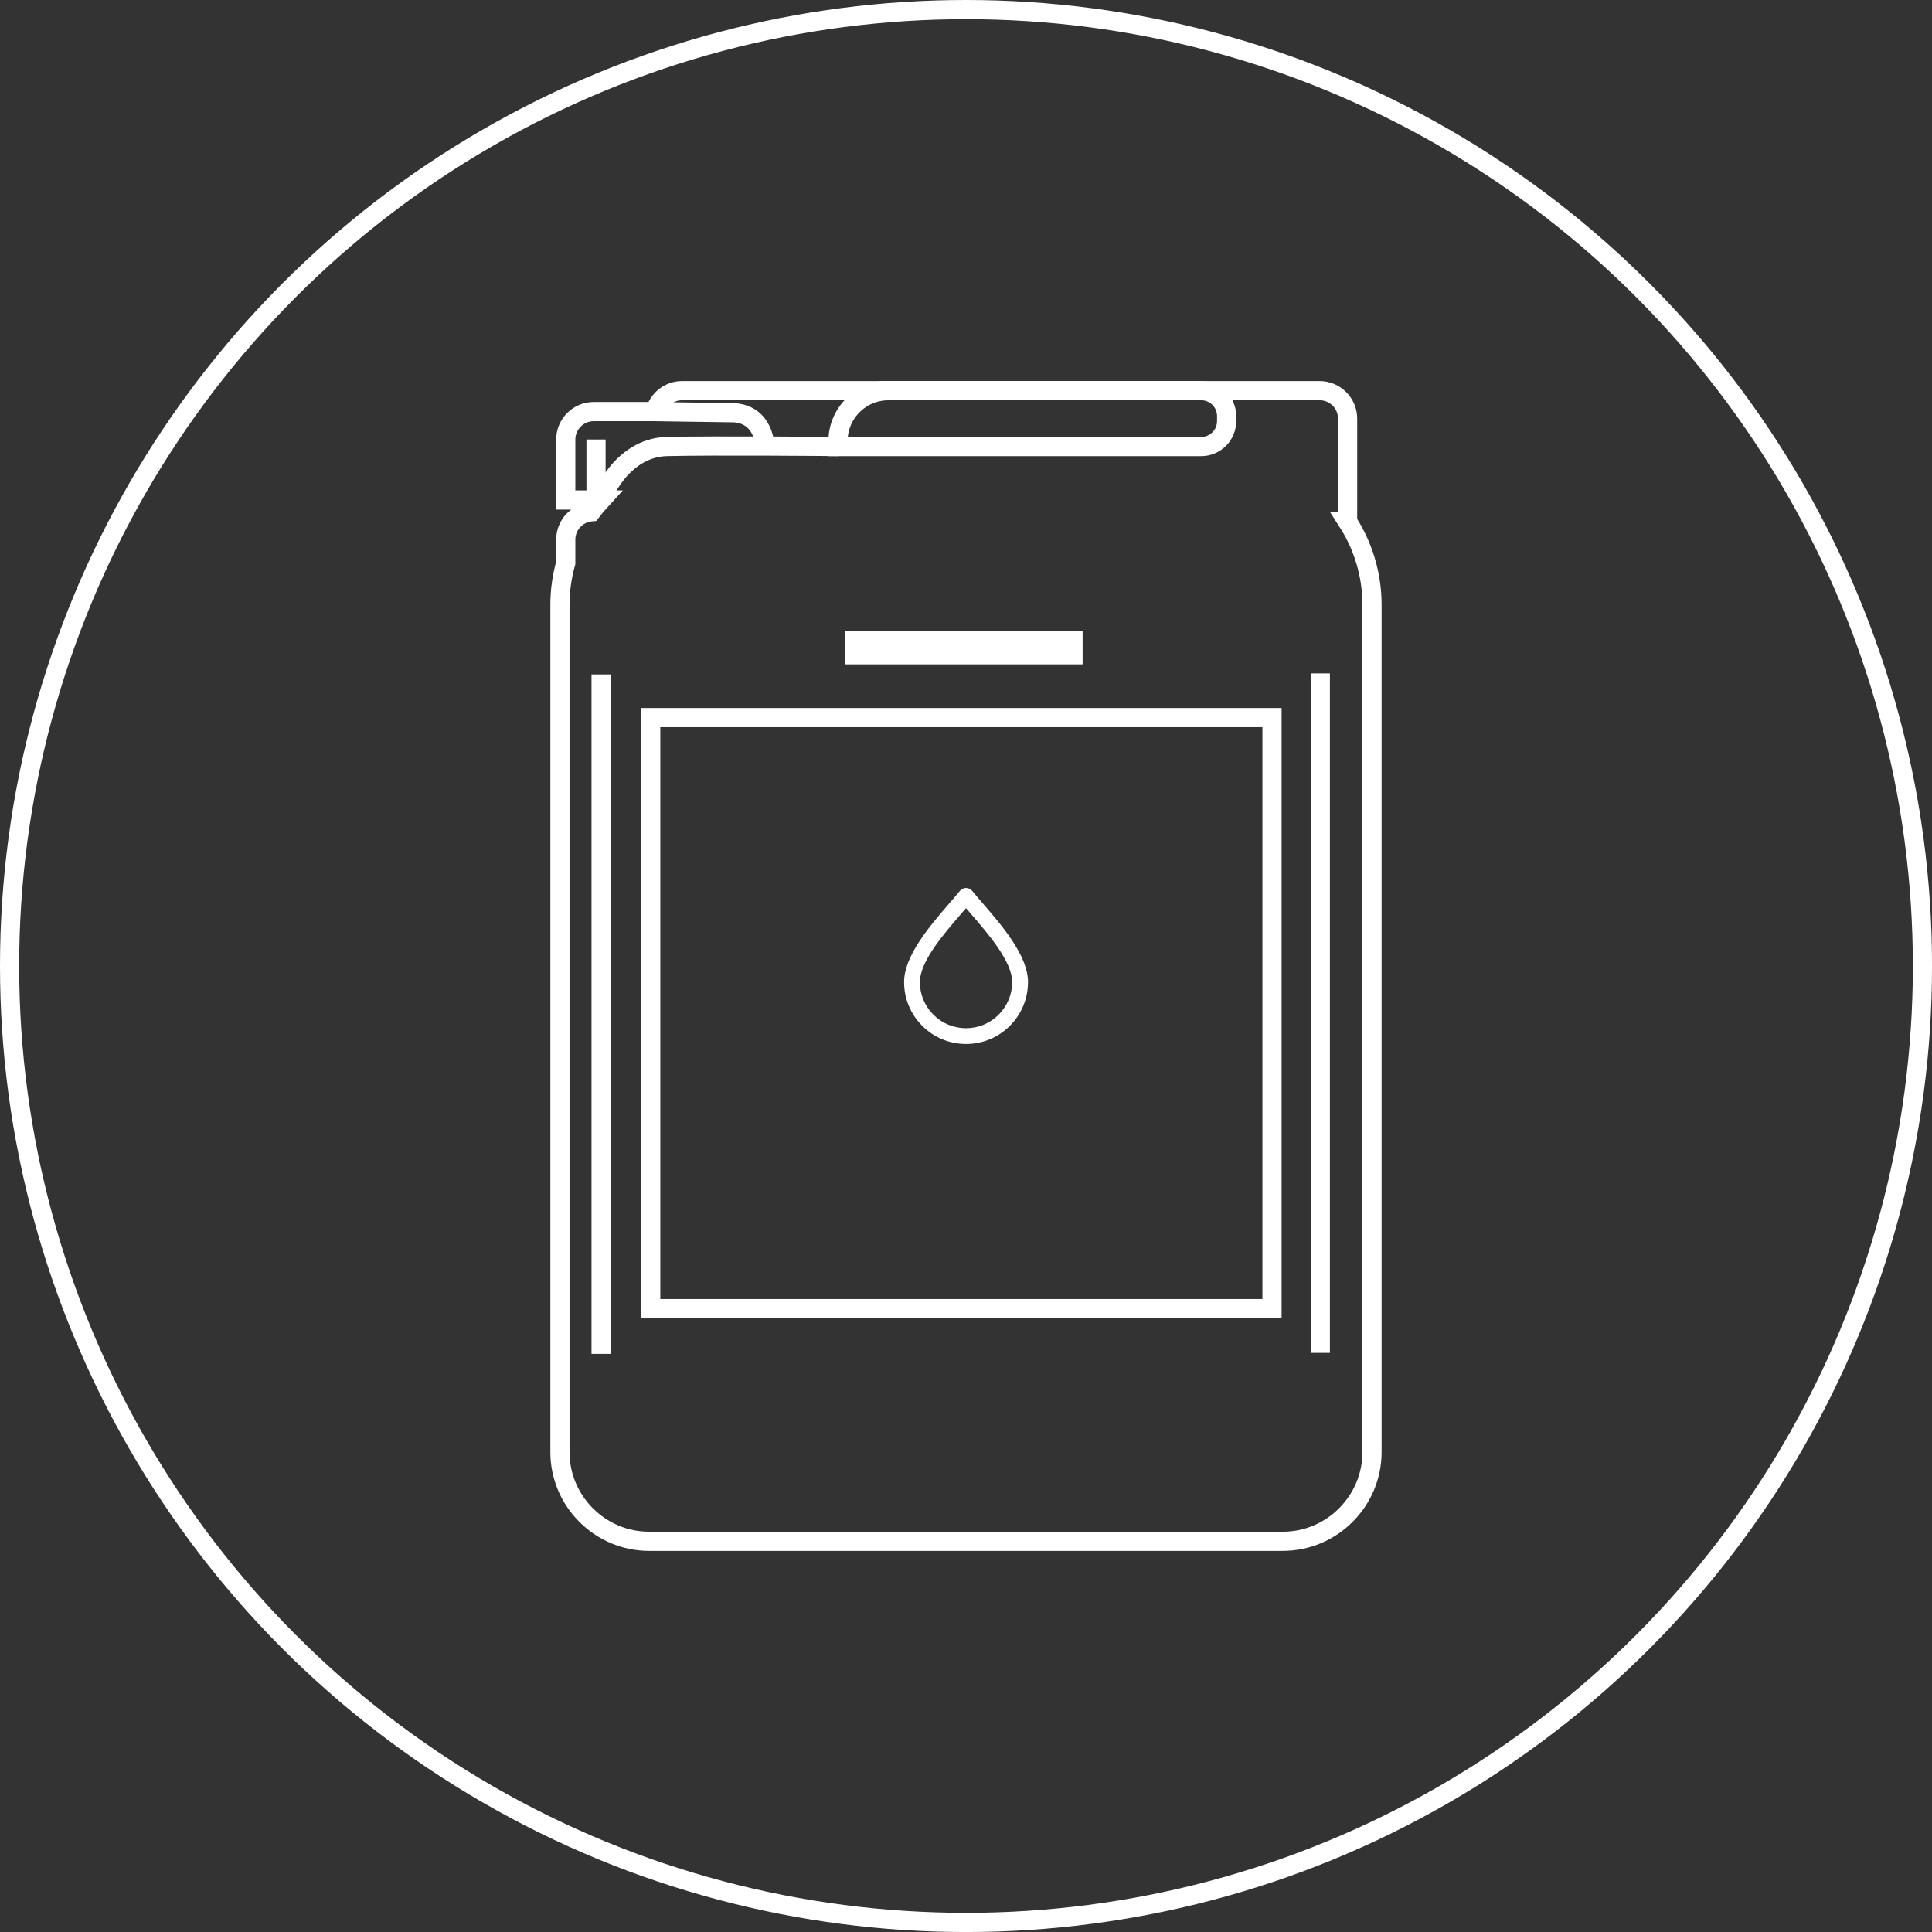 <svg xmlns="http://www.w3.org/2000/svg" id="Capa_2" data-name="Capa 2" viewBox="0 0 604.67 604.67"><rect x="0" y="0" width="604.67" height="604.67" fill="#333333" stroke="none"/><defs><style>      .cls-1 {        fill: #fff;        stroke-width: 0px;      }      .cls-2 {        fill: none;        stroke: #fff;        stroke-miterlimit: 10;        stroke-width: 6px;      }    </style></defs><g id="Capa_1-2" data-name="Capa 1"><path class="cls-1" d="M302.34,277.92c-.72,0-1.44.32-1.92.92-.79.99-2.02,2.41-3.37,3.97-5.95,6.89-14.09,16.32-14.09,24.54,0,5.18,2.02,10.05,5.68,13.71,3.66,3.66,8.53,5.68,13.71,5.68h0c5.18,0,10.05-2.02,13.71-5.68,3.66-3.66,5.68-8.53,5.68-13.71,0-8.22-8.15-17.65-14.09-24.54-1.35-1.56-2.58-2.99-3.37-3.97-.48-.61-1.2-.92-1.92-.92h0ZM302.34,284.24l1.57,1.81c5.43,6.29,12.87,14.9,12.87,21.31,0,3.86-1.5,7.48-4.23,10.21-2.72,2.72-6.35,4.23-10.21,4.23h0c-3.86,0-7.48-1.5-10.21-4.23-2.73-2.73-4.23-6.35-4.23-10.21,0-6.41,7.44-15.02,12.87-21.31l1.57-1.81h0Z"></path><g><g><path class="cls-2" d="M421.77,163.27v-32.26c0-4.81-3.93-8.74-8.74-8.74h-199.55c-4.05,0-7.47,2.8-8.45,6.55h-19.22c-4.81,0-8.74,3.93-8.74,8.74v18.93h11.05c-1.08,1.18-2.11,2.4-3.08,3.68-4.45.39-7.97,4.15-7.97,8.7v7.33c-1.18,4.17-1.82,8.55-1.82,13.08v265.2c0,15.35,12.56,27.91,27.91,27.91h198.34c15.35,0,27.91-12.56,27.91-27.91V189.29c0-9.56-2.82-18.49-7.65-26.02Z"></path><path class="cls-2" d="M278.06,122.27h97.88c4.4,0,7.97,3.57,7.97,7.97v1.55c0,4.4-3.57,7.97-7.97,7.97h-113.66v-1.7c0-8.71,7.07-15.78,15.78-15.78Z"></path><rect class="cls-2" x="203.66" y="224.59" width="194.45" height="184.98"></rect><path class="cls-2" d="M239.39,139.75s-.05-9.83-9.51-10.56l-24.84-.36"></path><rect class="cls-2" x="267.59" y="200.56" width="68.24" height="4.37"></rect><path class="cls-2" d="M188.13,156.5s5.99-16.39,20.59-16.75c14.6-.36,53.56,0,53.56,0"></path><line class="cls-2" x1="186.54" y1="137.56" x2="186.54" y2="153.64"></line></g><line class="cls-2" x1="413.23" y1="210.76" x2="413.23" y2="423.41"></line><line class="cls-2" x1="188.13" y1="211.08" x2="188.13" y2="423.73"></line></g><circle class="cls-2" cx="302.34" cy="302.34" r="299.34"></circle></g></svg>